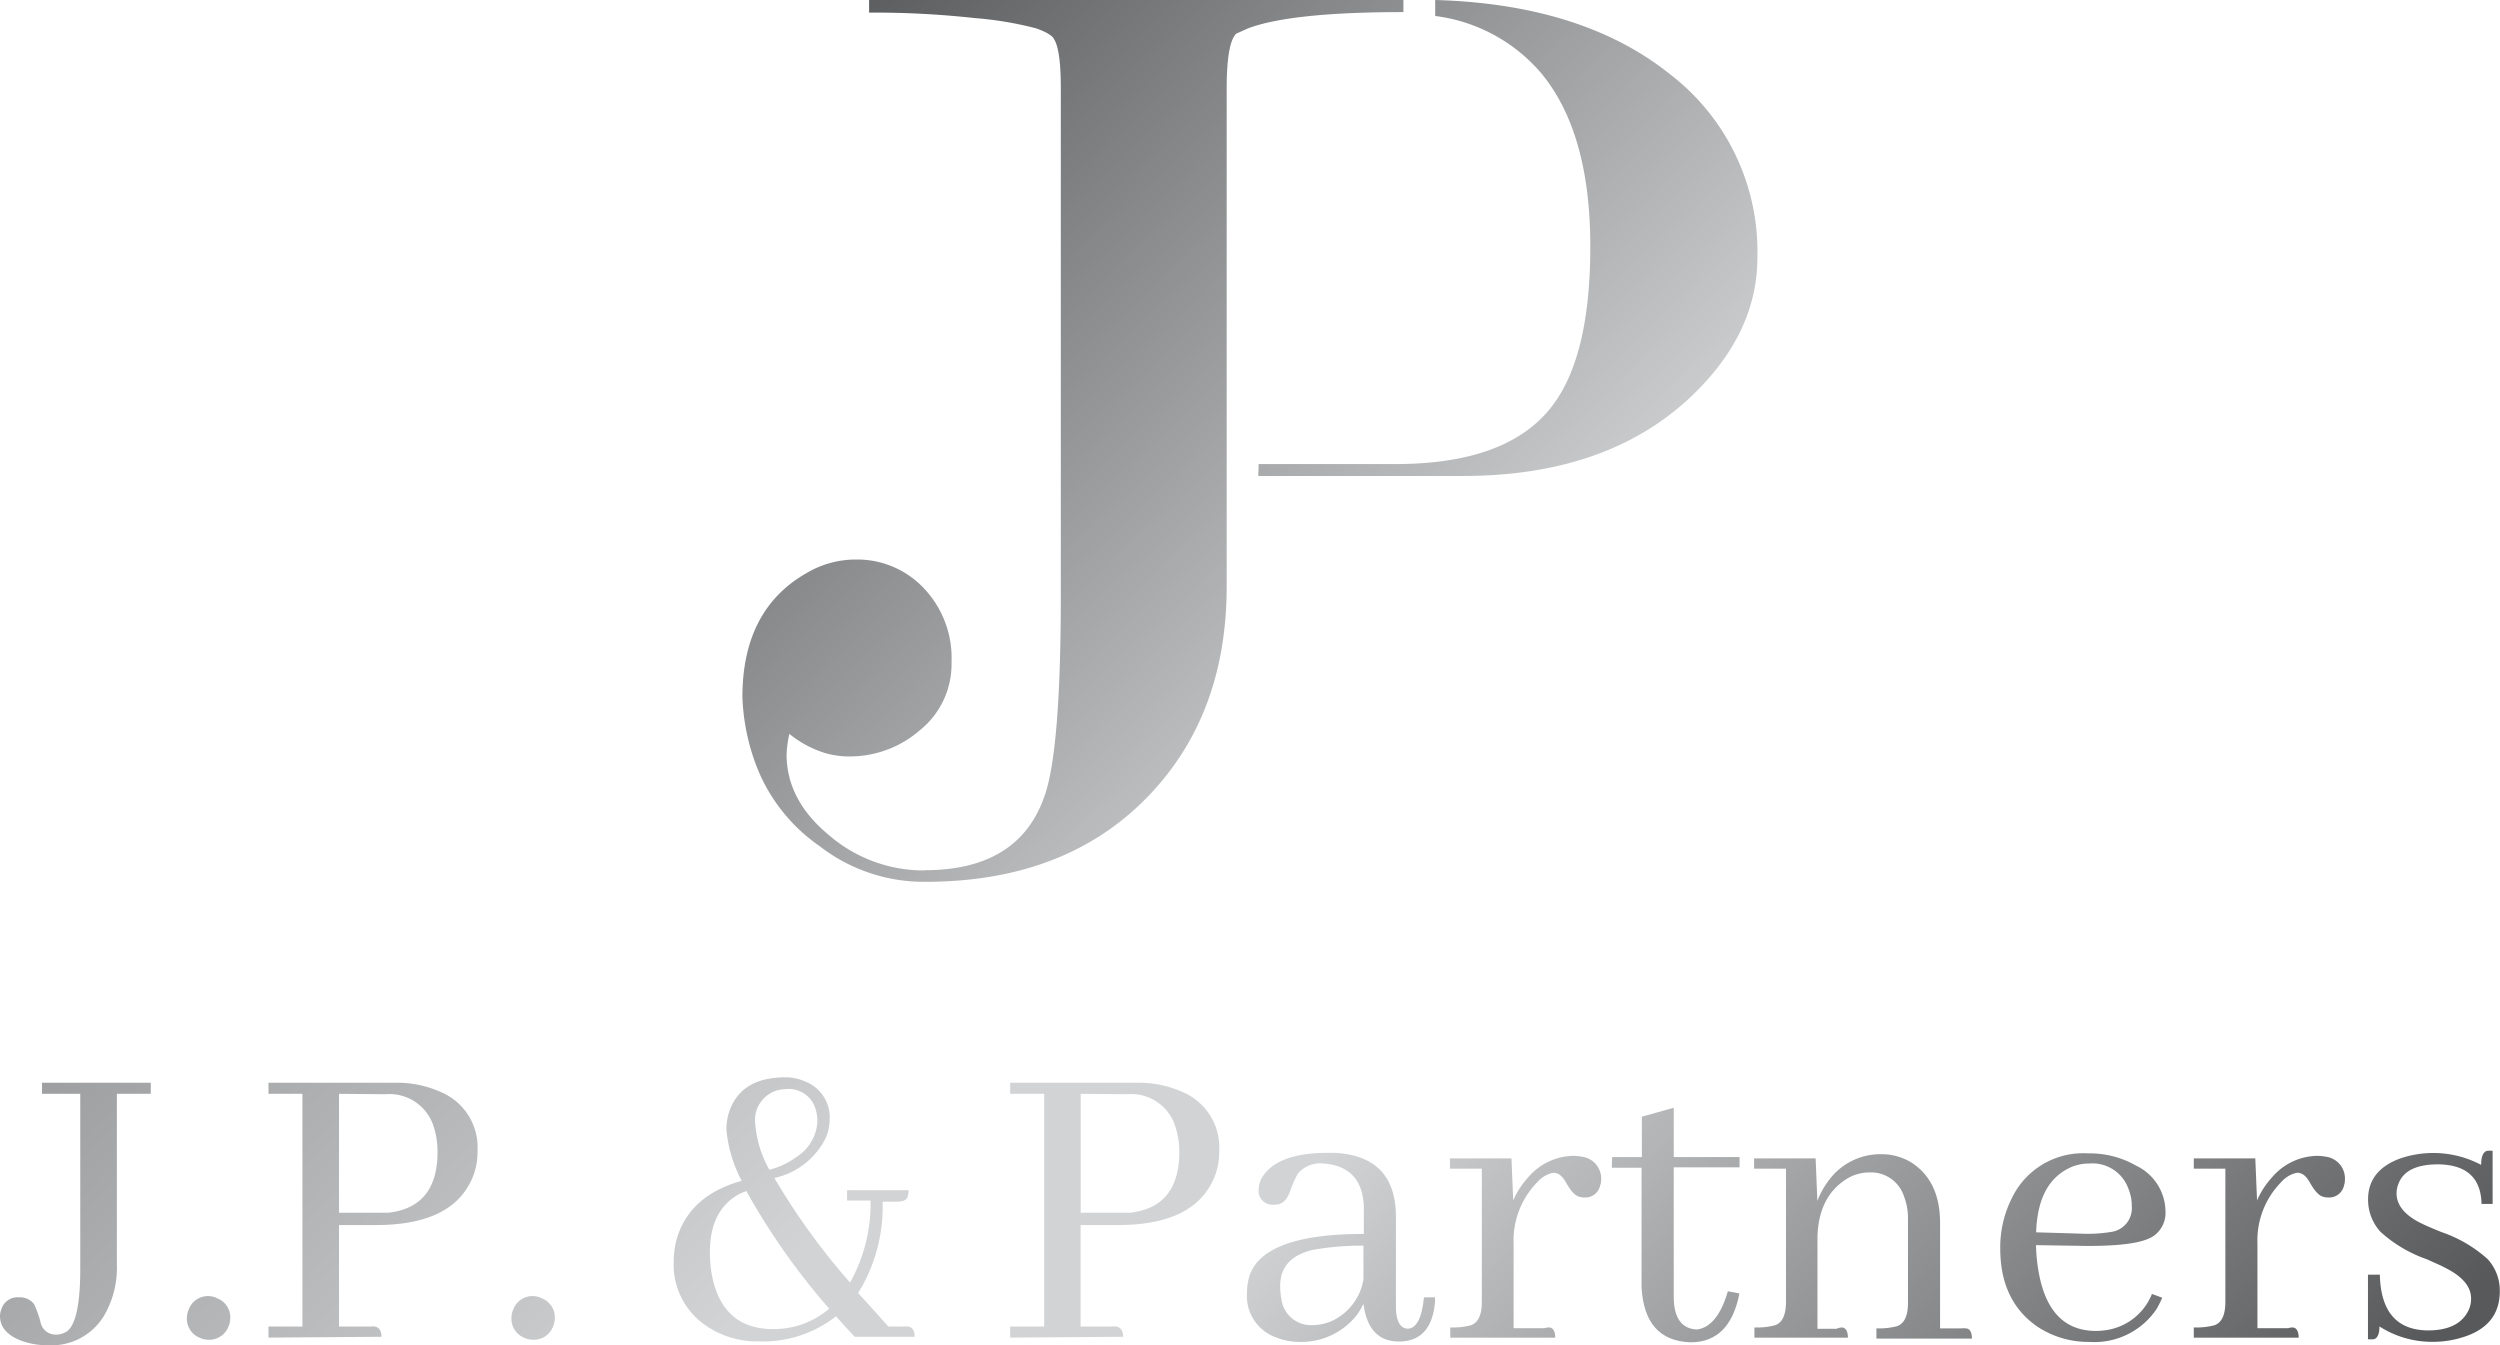 <?xml version="1.0" encoding="UTF-8"?> <svg xmlns="http://www.w3.org/2000/svg" xmlns:xlink="http://www.w3.org/1999/xlink" viewBox="0 0 243.87 131.23"><defs><style>.cls-1,.cls-2{fill-rule:evenodd;}.cls-1{fill:url(#linear-gradient);}.cls-2{fill:url(#linear-gradient-2);}.cls-3{fill:url(#linear-gradient-3);}.cls-4{fill:url(#linear-gradient-4);}.cls-5{fill:url(#linear-gradient-5);}.cls-6{fill:url(#linear-gradient-6);}.cls-7{fill:url(#linear-gradient-7);}.cls-8{fill:url(#linear-gradient-8);}.cls-9{fill:url(#linear-gradient-9);}.cls-10{fill:url(#linear-gradient-10);}.cls-11{fill:url(#linear-gradient-11);}.cls-12{fill:url(#linear-gradient-12);}.cls-13{fill:url(#linear-gradient-13);}.cls-14{fill:url(#linear-gradient-14);}.cls-15{fill:url(#linear-gradient-15);}</style><linearGradient id="linear-gradient" x1="96.61" y1="-17.91" x2="218.89" y2="100.27" gradientUnits="userSpaceOnUse"><stop offset="0" stop-color="#58595b"></stop><stop offset="0.56" stop-color="#d1d3d4"></stop><stop offset="0.67" stop-color="#d1d3d4"></stop><stop offset="1" stop-color="#58595b"></stop></linearGradient><linearGradient id="linear-gradient-2" x1="72.66" y1="6.86" x2="194.94" y2="125.05" xlink:href="#linear-gradient"></linearGradient><linearGradient id="linear-gradient-3" x1="-63.16" y1="49.31" x2="132.43" y2="238.35" xlink:href="#linear-gradient"></linearGradient><linearGradient id="linear-gradient-4" x1="-62.43" y1="48.56" x2="133.16" y2="237.6" xlink:href="#linear-gradient"></linearGradient><linearGradient id="linear-gradient-5" x1="-50.38" y1="36.09" x2="145.21" y2="225.14" xlink:href="#linear-gradient"></linearGradient><linearGradient id="linear-gradient-6" x1="-47.14" y1="32.74" x2="148.45" y2="221.78" xlink:href="#linear-gradient"></linearGradient><linearGradient id="linear-gradient-7" x1="-31.06" y1="16.1" x2="164.53" y2="205.14" xlink:href="#linear-gradient"></linearGradient><linearGradient id="linear-gradient-8" x1="-15.44" y1="-0.06" x2="180.15" y2="188.98" xlink:href="#linear-gradient"></linearGradient><linearGradient id="linear-gradient-9" x1="-6.7" y1="-9.1" x2="188.89" y2="179.94" xlink:href="#linear-gradient"></linearGradient><linearGradient id="linear-gradient-10" x1="2.81" y1="-18.94" x2="198.4" y2="170.1" xlink:href="#linear-gradient"></linearGradient><linearGradient id="linear-gradient-11" x1="11.4" y1="-27.83" x2="206.99" y2="161.21" xlink:href="#linear-gradient"></linearGradient><linearGradient id="linear-gradient-12" x1="17.49" y1="-34.13" x2="213.08" y2="154.91" xlink:href="#linear-gradient"></linearGradient><linearGradient id="linear-gradient-13" x1="29.6" y1="-46.66" x2="225.19" y2="142.38" xlink:href="#linear-gradient"></linearGradient><linearGradient id="linear-gradient-14" x1="37.84" y1="-55.18" x2="233.43" y2="133.86" xlink:href="#linear-gradient"></linearGradient><linearGradient id="linear-gradient-15" x1="45.81" y1="-63.43" x2="241.4" y2="125.61" xlink:href="#linear-gradient"></linearGradient></defs><g id="Layer_2" data-name="Layer 2"><g id="Layer_1-2" data-name="Layer 1"><path class="cls-1" d="M122.78,45.27h13.31c7.33,0,12.44-1.88,15.33-5.68q3.72-4.86,3.71-15.57,0-11.22-4.89-17A16.27,16.27,0,0,0,140,1.56V0q14.34.41,22.87,7.21a21.81,21.81,0,0,1,8.56,17.9q0,7.5-6.58,13.68-8.16,7.63-22.11,7.64h-20Z"></path><path class="cls-2" d="M90.17,84.89q9.24,0,11.73-7.26,1.57-4.48,1.58-19.37V8.58c0-2.48-.22-4.06-.66-4.76-.17-.35-.76-.71-1.77-1.06a34.24,34.24,0,0,0-6-1,89.12,89.12,0,0,0-10.27-.53V0h52.12V1.18q-10.92,0-15.14,1.58l-1.18.53q-.91.92-.92,5.29V57.2q0,12.81-8,20.82t-21.45,8a16.59,16.59,0,0,1-10.27-3.49,16.93,16.93,0,0,1-6-7.43A20.83,20.83,0,0,1,72.42,68q0-8.55,6.28-12.11a9.4,9.4,0,0,1,4.84-1.31,8.92,8.92,0,0,1,6.54,2.76,9.87,9.87,0,0,1,2.74,7.24,8.27,8.27,0,0,1-3.07,6.64,10.43,10.43,0,0,1-6.87,2.57,8.19,8.19,0,0,1-3.13-.59A10.47,10.47,0,0,1,77,71.59a10.88,10.88,0,0,0-.27,2q0,4.47,4.15,7.89a14.15,14.15,0,0,0,9.28,3.43"></path><path class="cls-3" d="M11.4,106.7v16.65a9.25,9.25,0,0,1-1.29,5.06,6,6,0,0,1-5.39,2.82,7.53,7.53,0,0,1-2.57-.42C.72,130.29,0,129.47,0,128.37a1.83,1.83,0,0,1,.12-.62,1.65,1.65,0,0,1,1.7-1.2,1.77,1.77,0,0,1,1.5.66,10.76,10.76,0,0,1,.62,1.7,1.5,1.5,0,0,0,1.49,1.28,2,2,0,0,0,1.12-.33q1.28-1,1.28-6.09V106.7H4.1v-1.08H14.71v1.08Z"></path><path class="cls-4" d="M22.25,129.49a2,2,0,0,1-1.9,1.2,2.12,2.12,0,0,1-.91-.21,2,2,0,0,1-1.21-1.9,2.2,2.2,0,0,1,.21-.92,2,2,0,0,1,2.78-1,2,2,0,0,1,1.24,2A2.19,2.19,0,0,1,22.25,129.49Z"></path><path class="cls-5" d="M26.19,130.48V129.4H29.5V106.7H26.19v-1.08H38.46a10.43,10.43,0,0,1,4.55.91,5.85,5.85,0,0,1,3.57,5.76,6.42,6.42,0,0,1-.87,3.36q-2.2,3.85-9,3.85H33.07v9.9h3.07a2,2,0,0,1,.41,0c.44.08.66.42.66,1Zm6.88-23.78v11.6h3.81c.33,0,.66,0,1,0q4.8-.54,4.8-5.93a7.88,7.88,0,0,0-.33-2.32,4.52,4.52,0,0,0-4.76-3.31Z"></path><path class="cls-6" d="M53.91,129.49a2,2,0,0,1-1.9,1.2,2.2,2.2,0,0,1-.92-.21,2,2,0,0,1-1.2-1.9,2.2,2.2,0,0,1,.21-.92,2,2,0,0,1,2.78-1,2,2,0,0,1,1.24,2A2.19,2.19,0,0,1,53.91,129.49Z"></path><path class="cls-7" d="M83.71,126.13q2,2.2,2.94,3.27h1.53a1.46,1.46,0,0,1,.38,0c.44.05.66.4.66,1H83.38c-.81-.85-1.41-1.53-1.83-2a11.5,11.5,0,0,1-7.46,2.45,8.82,8.82,0,0,1-5.51-1.74,7.16,7.16,0,0,1-2.86-6,8.22,8.22,0,0,1,.42-2.65c.91-2.63,3-4.38,6.21-5.27a13.25,13.25,0,0,1-1.49-5,5.44,5.44,0,0,1,.54-2.4q1.32-2.7,5.22-2.7a4.62,4.62,0,0,1,1.95.42,3.74,3.74,0,0,1,2.36,3.73,4.44,4.44,0,0,1-.54,2.07,7.35,7.35,0,0,1-4.85,3.6,66,66,0,0,0,7.38,10.2,15.72,15.72,0,0,0,2-8H82.63V116.1h6a2.06,2.06,0,0,1-.09.62c-.08.34-.44.5-1.07.5l-1.29,0h-.08A16,16,0,0,1,83.71,126.13Zm-2.82,1.53a66.4,66.4,0,0,1-8.08-11.47,4.64,4.64,0,0,0-1.24.62q-2.32,1.65-2.32,5.3a12,12,0,0,0,.33,2.9c.8,3.1,2.75,4.64,5.84,4.64A8.33,8.33,0,0,0,80.89,127.66Zm-5.84-13.55a7.71,7.71,0,0,0,2.69-1.28,4.36,4.36,0,0,0,2-3.48,3.9,3.9,0,0,0-.21-1.25,2.72,2.72,0,0,0-2.86-1.86,3.22,3.22,0,0,0-1,.17,3,3,0,0,0-2,3.19A10.91,10.91,0,0,0,75.05,114.11Z"></path><path class="cls-8" d="M98.54,130.48V129.4h3.32V106.7H98.54v-1.08h12.27a10.45,10.45,0,0,1,4.56.91,5.86,5.86,0,0,1,3.56,5.76,6.42,6.42,0,0,1-.87,3.36q-2.19,3.85-9,3.85h-3.65v9.9h3.07a1.92,1.92,0,0,1,.41,0c.44.08.67.42.67,1Zm6.88-23.78v11.6h3.81c.34,0,.67,0,1,0,3.2-.36,4.81-2.34,4.81-5.93a7.88,7.88,0,0,0-.34-2.32,4.51,4.51,0,0,0-4.76-3.31Z"></path><path class="cls-9" d="M133,127.17a5.55,5.55,0,0,1-1.12,1.65,6.9,6.9,0,0,1-5.1,2.08,6.28,6.28,0,0,1-2.36-.46,4.28,4.28,0,0,1-2.78-4.31,5.82,5.82,0,0,1,.25-1.7q1.41-4.07,11.15-4.06v-2.61q-.12-4-4-4.27a2.87,2.87,0,0,0-2.44,1,10.67,10.67,0,0,0-.79,1.82q-.47,1.2-1.41,1.2a2,2,0,0,1-.42,0,1.34,1.34,0,0,1-1.2-1.49,2.45,2.45,0,0,1,.5-1.41c1.05-1.44,3.12-2.15,6.22-2.15h.74q5.93.33,5.93,6.25v8.75c0,1.38.4,2.1,1.12,2.15.88,0,1.42-1.05,1.61-3.06l1.08,0a2.42,2.42,0,0,1,0,.45c-.22,2.57-1.4,3.86-3.52,3.86Q133.47,130.86,133,127.17Zm-3,1.65a5.45,5.45,0,0,0,3-4v-3.31a27.19,27.19,0,0,0-4.93.41q-3.2.75-3.19,3.53a6.33,6.33,0,0,0,.12,1.28,2.91,2.91,0,0,0,3.11,2.53A4.64,4.64,0,0,0,130,128.82Z"></path><path class="cls-10" d="M151.09,129.49c.41,0,.62.38.62,1H141.47v-1a7,7,0,0,0,2-.21q1.08-.37,1.08-2.28v-13h-3.11v-1h6l.17,4.1a8.05,8.05,0,0,1,1.45-2.24,5.91,5.91,0,0,1,4.43-2.11,4.5,4.5,0,0,1,.79.08,2.15,2.15,0,0,1,1.91,2.28,1.43,1.43,0,0,1-.09.5,1.48,1.48,0,0,1-1.57,1.2,1.45,1.45,0,0,1-.5-.08c-.39-.11-.8-.55-1.24-1.33s-.82-1-1.29-1a2.82,2.82,0,0,0-1.53.91,8.09,8.09,0,0,0-2.32,6v8.25h3A1.66,1.66,0,0,1,151.09,129.49Z"></path><path class="cls-11" d="M157.26,112.87h2.9v-3.94l3.11-.87v4.81h6.42v1h-6.42V126.5c0,2.08.79,3.14,2.28,3.19,1.33-.19,2.33-1.43,3-3.73l1.11.21v.09q-.94,4.68-4.76,4.68c-3-.11-4.57-1.89-4.77-5.35V113.91h-2.9Z"></path><path class="cls-12" d="M179.64,129.49c.41,0,.62.38.62,1h-9.12v-1a7,7,0,0,0,2-.21q1.08-.37,1.08-2.28v-13h-3.11v-1h6l.17,4.14a8.29,8.29,0,0,1,1.2-2.11,6.24,6.24,0,0,1,5.06-2.44,5.57,5.57,0,0,1,2.86.78q2.85,1.79,2.85,5.93v10.28h2.08a1.62,1.62,0,0,1,.41,0c.42,0,.62.38.62,1h-9.32v-1a7,7,0,0,0,2-.21q1.08-.37,1.08-2.28v-8.21a5.84,5.84,0,0,0-.38-2.15,3.38,3.38,0,0,0-3.44-2.36,4.19,4.19,0,0,0-2.27.7q-2.62,1.71-2.74,5.55v9h1.86A1.66,1.66,0,0,1,179.64,129.49Z"></path><path class="cls-13" d="M210.39,127.66a7.31,7.31,0,0,1-6.59,3.24,9,9,0,0,1-5-1.45q-3.67-2.49-3.68-7.63a10.71,10.71,0,0,1,1.16-5,7.7,7.7,0,0,1,7.41-4.31,9.07,9.07,0,0,1,4.69,1.2,5,5,0,0,1,2.86,4.47,2.76,2.76,0,0,1-1.12,2.36c-1,.7-3.14,1-6.51,1l-5-.08a16.34,16.34,0,0,0,.37,3.19q1.13,5.17,5.47,5.18a7.45,7.45,0,0,0,.79-.05,5.71,5.71,0,0,0,4.68-3.56l1,.37A11.41,11.41,0,0,1,210.39,127.66ZM201.73,114c-1.94,1-3,3-3.11,6.21l4.39.13a14,14,0,0,0,2.94-.17,2.33,2.33,0,0,0,2-2.52,4.33,4.33,0,0,0-.33-1.7,3.73,3.73,0,0,0-3.85-2.45A4.32,4.32,0,0,0,201.73,114Z"></path><path class="cls-14" d="M223.61,129.49c.41,0,.62.38.62,1H214v-1a7,7,0,0,0,2-.21q1.08-.37,1.08-2.28v-13H214v-1h6l.17,4.1a8.05,8.05,0,0,1,1.45-2.24,5.91,5.91,0,0,1,4.43-2.11,4.5,4.5,0,0,1,.79.08,2.14,2.14,0,0,1,1.9,2.28,1.42,1.42,0,0,1-.08.5,1.48,1.48,0,0,1-1.57,1.2,1.45,1.45,0,0,1-.5-.08c-.39-.11-.8-.55-1.24-1.33s-.82-1-1.29-1a2.82,2.82,0,0,0-1.53.91,8.09,8.09,0,0,0-2.32,6v8.25h3A1.66,1.66,0,0,1,223.61,129.49Z"></path><path class="cls-15" d="M236.83,129.78c1.9,0,3.19-.58,3.85-1.74a2.61,2.61,0,0,0,.37-1.37c0-1.16-.84-2.16-2.53-3-.35-.2-1-.47-1.78-.83a13.11,13.11,0,0,1-4.51-2.66A4.64,4.64,0,0,1,231,117q0-2.85,3.15-4a10,10,0,0,1,7.88.63c0-.8.19-1.26.58-1.37a3,3,0,0,1,.54,0v5.18h-1.08q-.09-3.81-4.23-3.86c-2.07,0-3.36.61-3.85,1.83a2.6,2.6,0,0,0-.21,1c0,1.19.86,2.2,2.57,3,.39.19,1,.45,1.82.78a13,13,0,0,1,4.48,2.62,4.52,4.52,0,0,1,1.2,3.14q0,3.36-3.56,4.48a9.56,9.56,0,0,1-3,.46,9.44,9.44,0,0,1-5.18-1.5c0,.72-.18,1.14-.54,1.25a4.66,4.66,0,0,1-.58,0v-6.3h1.16Q232.27,129.73,236.83,129.78Z"></path></g></g></svg> 